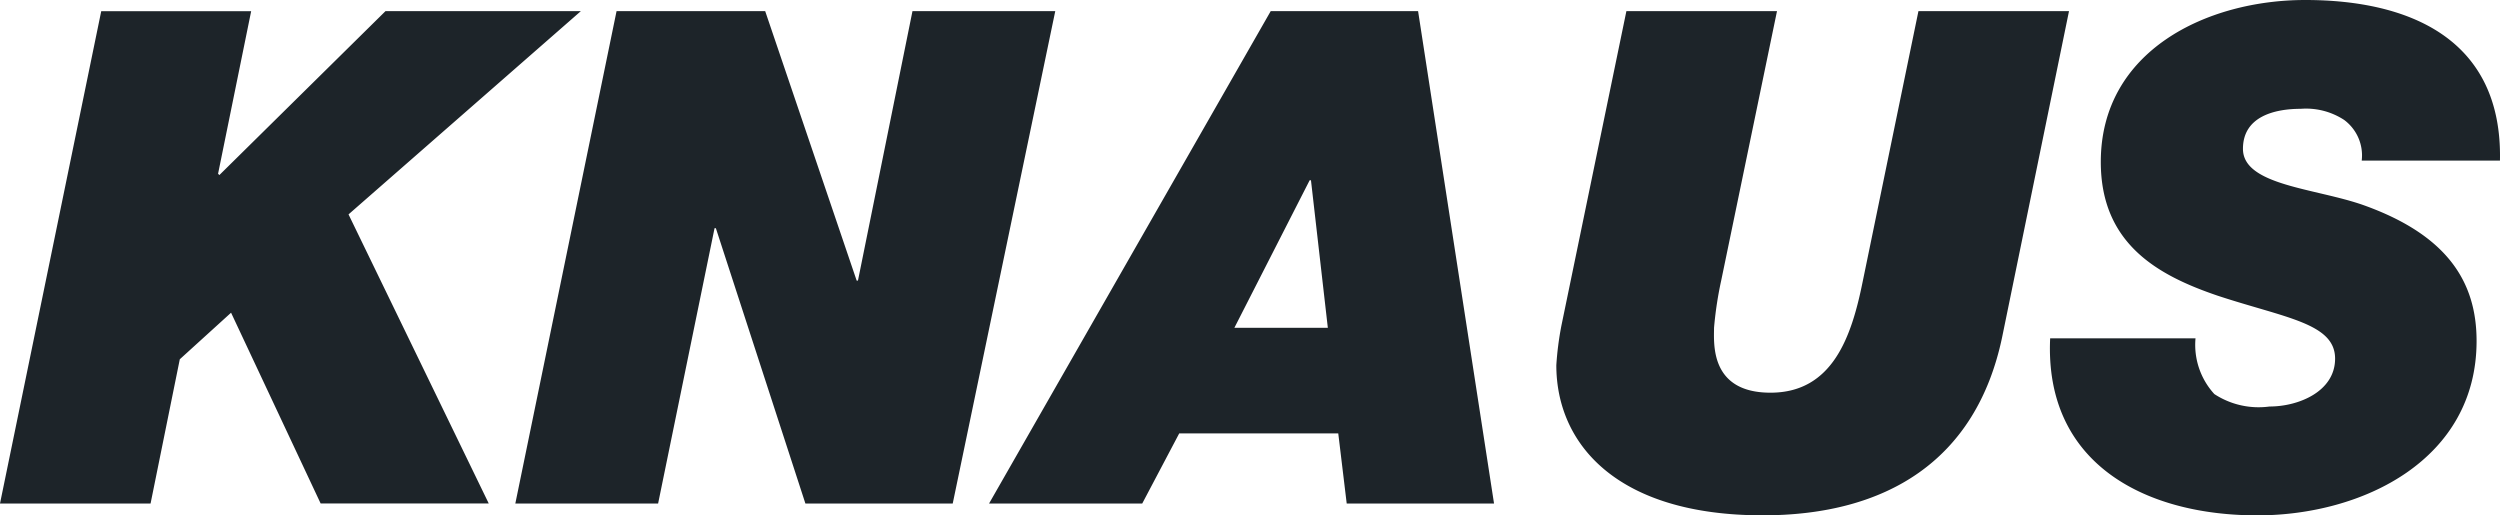 <svg id="Layer_1" data-name="Layer 1" xmlns="http://www.w3.org/2000/svg" width="63.295" height="13.046" viewBox="0 0 63.295 13.046">
  <defs>
    <style>
      .cls-1 {
        fill: #1d2429;
        fill-rule: evenodd;
      }
    </style>
  </defs>
  <title>knaus</title>
  <path class="cls-1" d="M14.706.282H9.76L5.554,4.432l-.033-.033.838-4.116H2.563L0,12.748H3.812L4.552,9.096l1.298-1.179,2.268,4.83h4.256L8.824,5.428Zm8.396,0-1.38,6.822h-.033L19.373.282H15.61L13.047,12.748h3.615l1.429-6.971h.033l2.267,6.971h3.73L26.717.282Zm9.07,0L25.041,12.748h3.878l.937-1.776h4.026l.214,1.776h3.73L35.903.282Zm-.92,8.017,1.906-3.735h.033l.427,3.735ZM59.843,5.195c-1.216-.431-3.056-.498-3.056-1.427,0-.83.821-1.013,1.462-1.013a1.763,1.763,0,0,1,1.101.282,1.118,1.118,0,0,1,.444,1.029H63.294C63.359.979,60.993,0,58.364,0c-2.481,0-5.176,1.278-5.176,4.1,0,2.075,1.446,2.872,2.958,3.386,1.709.564,2.974.697,2.974,1.594,0,.83-.92,1.212-1.66,1.212a2.045,2.045,0,0,1-1.397-.315,1.844,1.844,0,0,1-.477-1.411h-3.68c-.148,3.17,2.399,4.482,5.242,4.482,2.678,0,5.554-1.411,5.554-4.415C62.702,7.154,61.979,5.959,59.843,5.195Zm-11.272-4.913-1.413,6.855c-.279,1.378-.756,2.805-2.333,2.805-1.545,0-1.429-1.262-1.429-1.643a9.324,9.324,0,0,1,.181-1.195l1.413-6.822H41.177L39.534,8.233a7.807,7.807,0,0,0-.131,1.013c0,1.992,1.528,3.801,5.225,3.801,3.122,0,5.406-1.378,6.063-4.515L52.383.282Z"/>
</svg>
